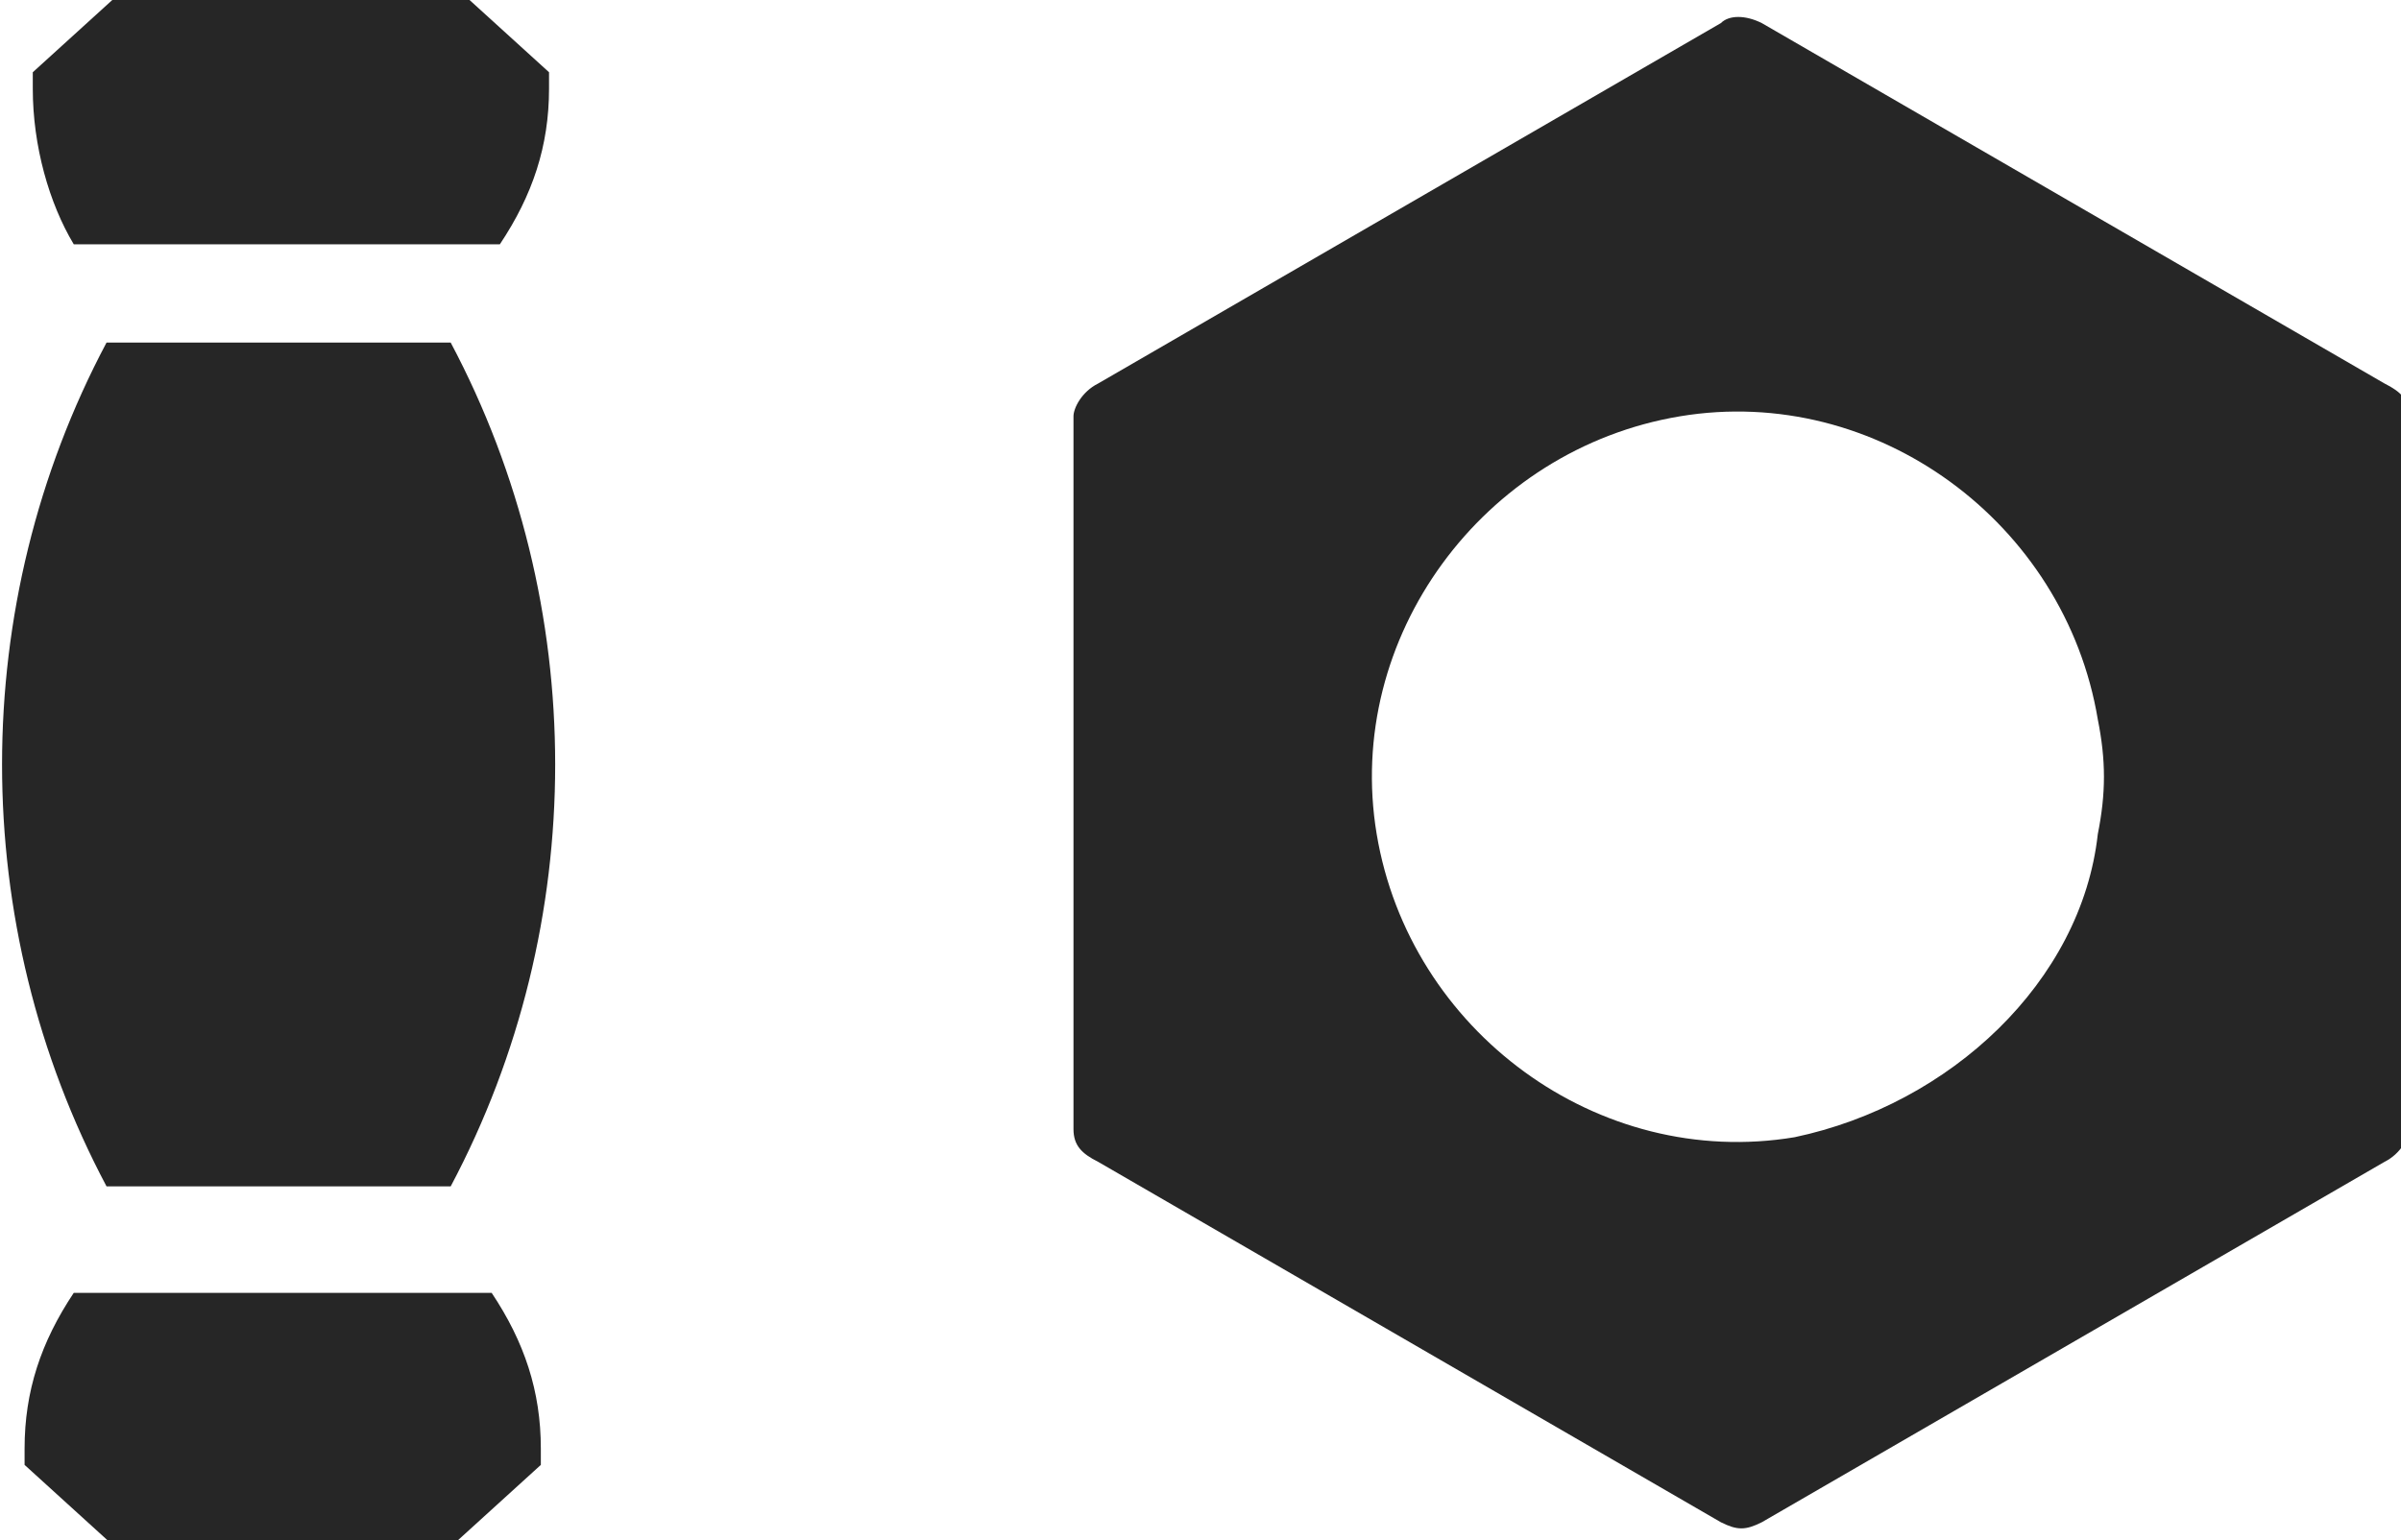 <?xml version="1.0" encoding="UTF-8"?>
<!-- Generator: Adobe Illustrator 22.1.0, SVG Export Plug-In . SVG Version: 6.00 Build 0)  -->
<svg xmlns="http://www.w3.org/2000/svg" xmlns:xlink="http://www.w3.org/1999/xlink" version="1.1" id="Слой_1" x="0px" y="0px" viewBox="0 0 29.3 18.8" style="enable-background:new 0 0 29.3 18.8;" xml:space="preserve">
<style type="text/css">
	.st0{fill:#29ABE2;}
	.st1{fill:#B3B3B3;}
	.st2{fill:#FBB03B;}
	.st3{fill:#262626;}
	.st4{fill:#262626;stroke:#232322;stroke-width:0.25;stroke-miterlimit:10;}
	.st5{fill:#262626;stroke:#FFFFFF;stroke-width:0.283;stroke-miterlimit:10;}
	.st6{fill:#3C3C3B;}
	.st7{fill:#333333;}
</style>
<g id="Group_2106" transform="translate(-295 -212.618)">
	<path id="Path_5399" class="st3" d="M316,212.9l-7.6,4.4c-0.2,0.1-0.3,0.3-0.3,0.4v8.7c0,0.2,0.1,0.3,0.3,0.4l7.6,4.4   c0.2,0.1,0.3,0.1,0.5,0l7.6-4.4c0.2-0.1,0.3-0.3,0.3-0.4v-8.7c0-0.2-0.1-0.3-0.3-0.4l-7.6-4.4C316.3,212.8,316.1,212.8,316,212.9z    M316.9,226.5c-2.4,0.4-4.7-1.3-5.1-3.7c-0.4-2.4,1.3-4.7,3.7-5.1s4.7,1.3,5.1,3.7c0.1,0.5,0.1,0.9,0,1.4   C320.4,224.6,318.8,226.1,316.9,226.5L316.9,226.5z"></path>
	<g id="Group_2095" transform="translate(-321 158)">
		<path id="Path_5456" class="st3" d="M616.9,57.6h5.2c0.4-0.6,0.6-1.2,0.6-1.9v-0.2l-1.1-1h-4.1l-1.1,1v0.2    C616.4,56.4,616.6,57.1,616.9,57.6z"></path>
		<path id="Path_5457" class="st3" d="M619.4,58.8h-2.1c-1.7,3.2-1.7,7.1,0,10.3h4.2c1.7-3.2,1.7-7.1,0-10.3H619.4z"></path>
		<path id="Path_5458" class="st3" d="M619.7,70.4h-2.8c-0.4,0.6-0.6,1.2-0.6,1.9v0.2l1.1,1h4.1l1.1-1v-0.2c0-0.7-0.2-1.3-0.6-1.9    H619.7z"></path>
	</g>
</g>
</svg>
